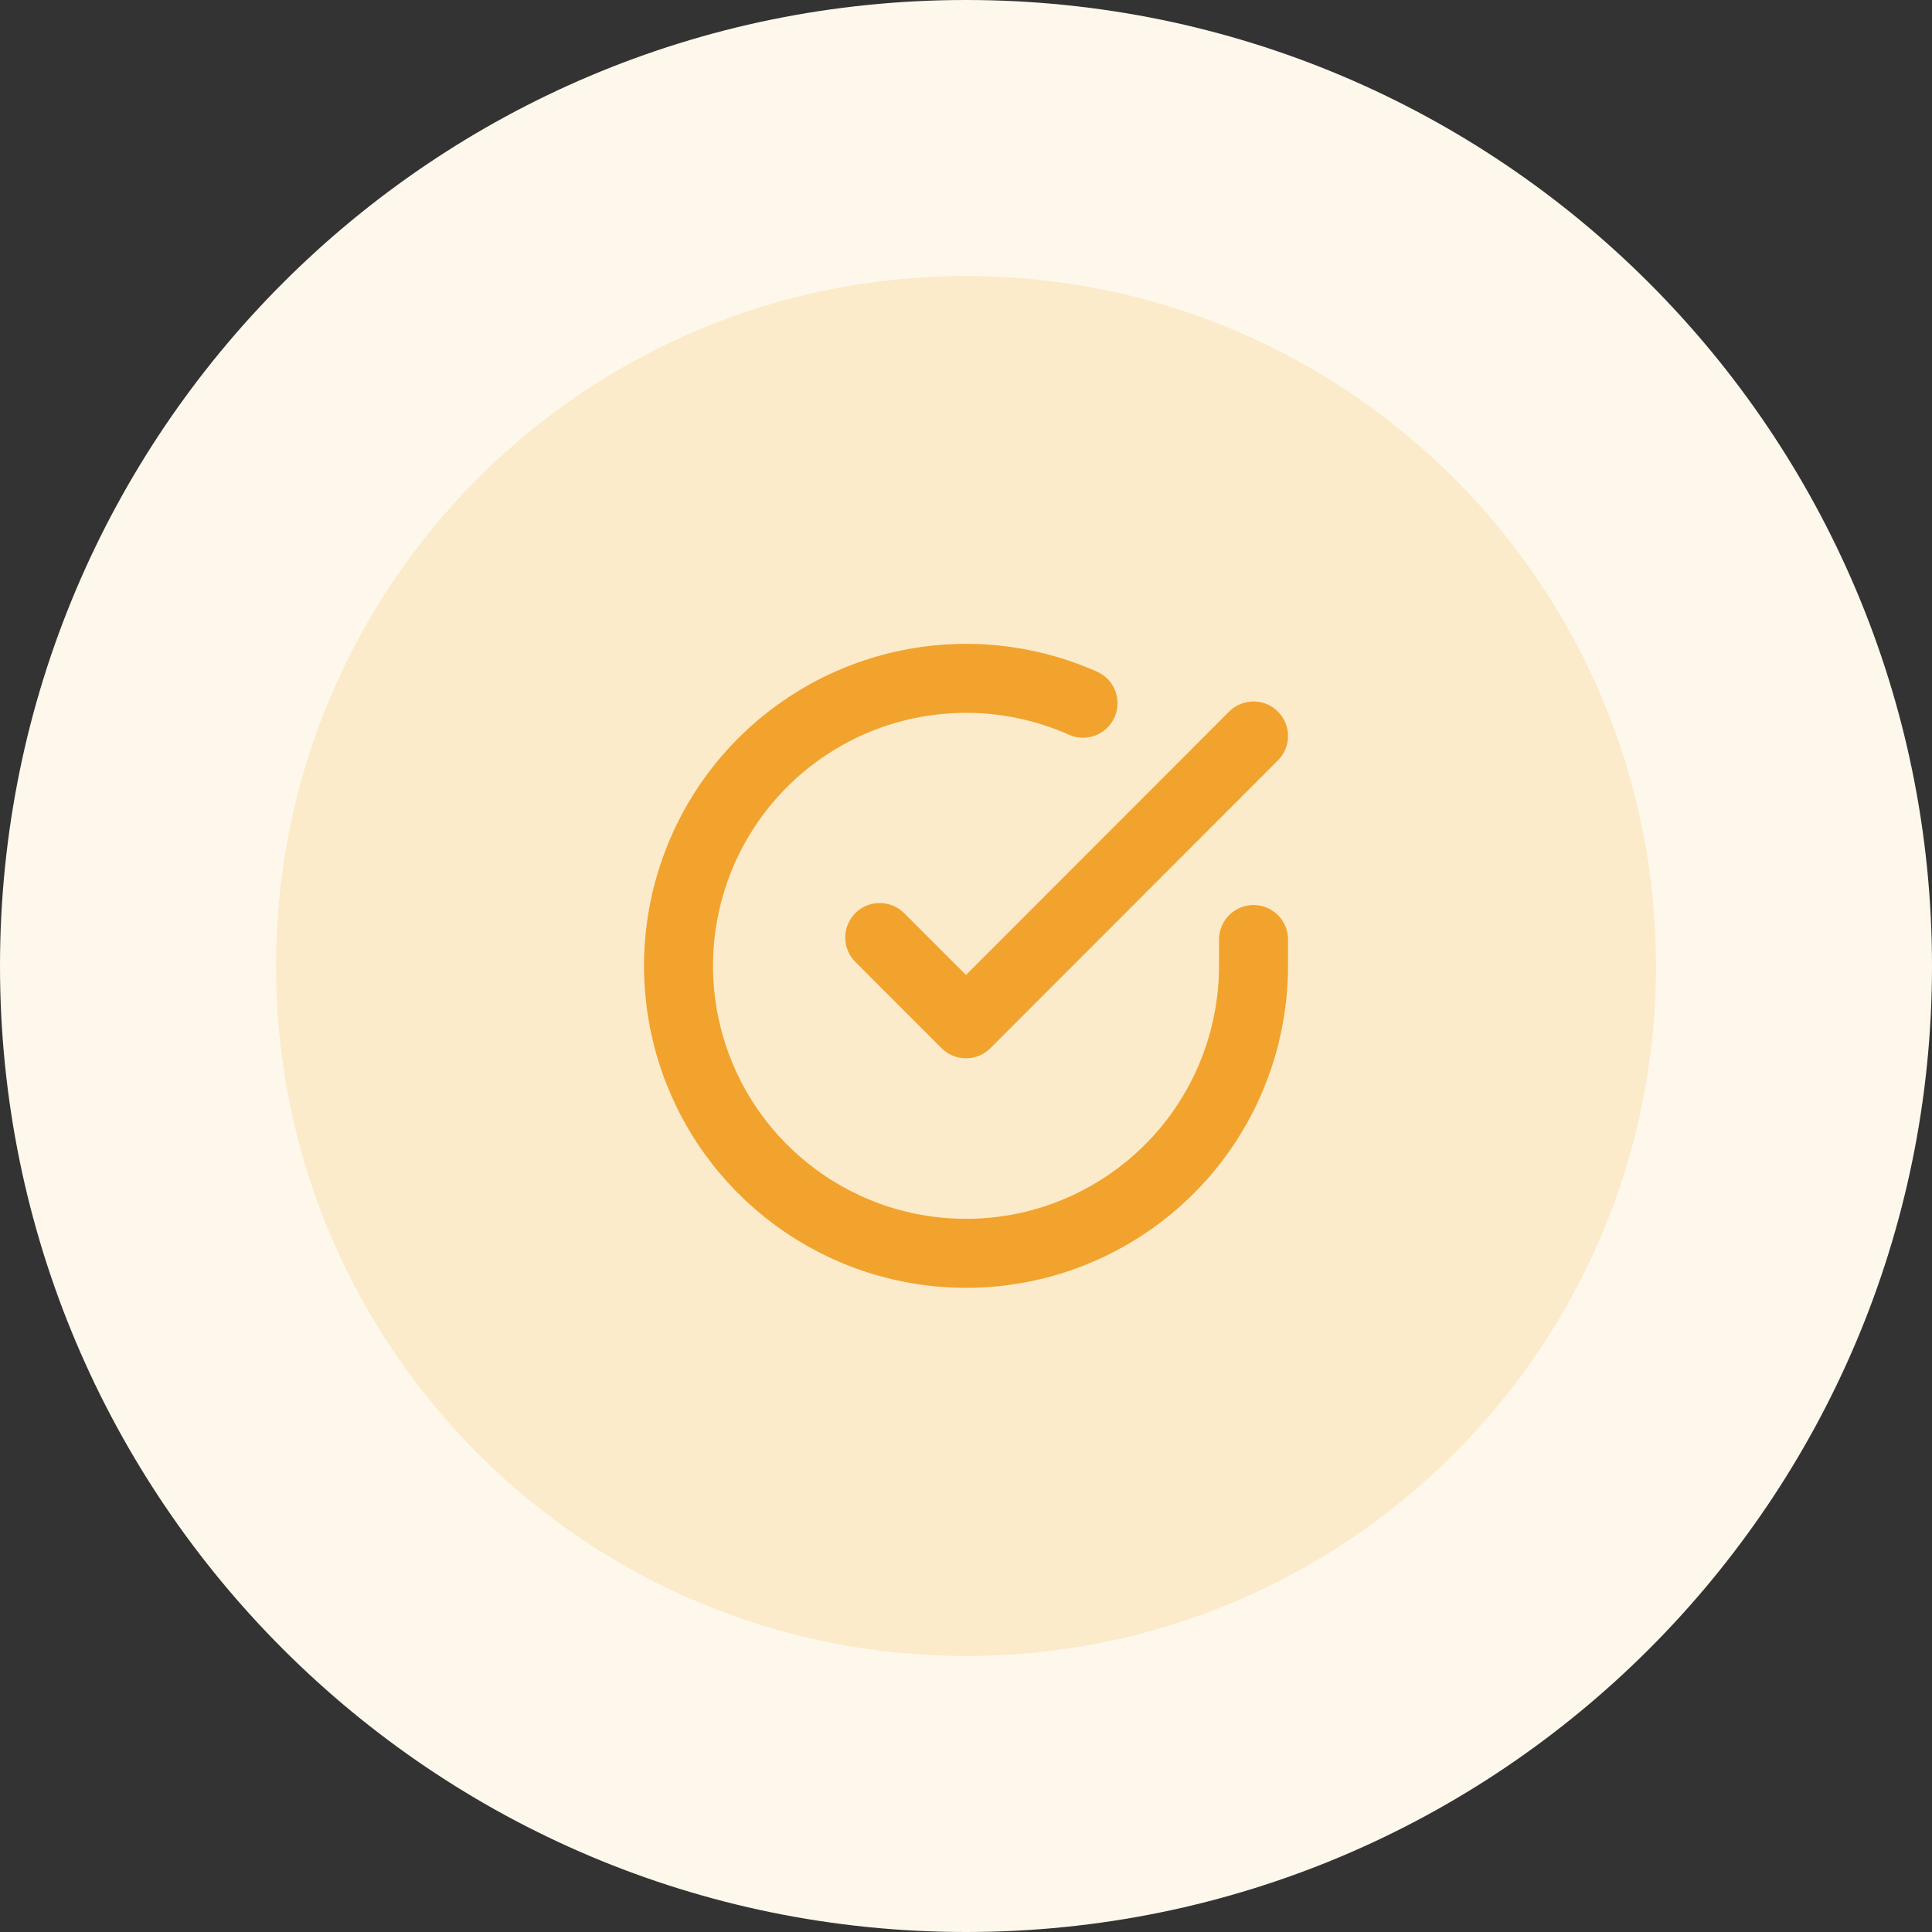 <svg width="56" height="56" viewBox="0 0 56 56" fill="none" xmlns="http://www.w3.org/2000/svg">
<rect x="0" y="0" width="56" height="56" fill="#333333" stroke="none"/>
<g clip-path="url(#clip0_90_54933)">
<path d="M52 28C52 14.745 41.255 4 28 4C14.745 4 4 14.745 4 28C4 41.255 14.745 52 28 52C41.255 52 52 41.255 52 28Z" fill="#FBEBCA"/>
<mask id="mask0_90_54933" style="mask-type:luminance" maskUnits="userSpaceOnUse" x="18" y="18" width="20" height="20">
<path d="M38 18H18V38H38V18Z" fill="white"/>
</mask>
<g mask="url(#mask0_90_54933)">
<path d="M36.334 27.233V28C36.333 29.797 35.751 31.546 34.675 32.985C33.599 34.424 32.086 35.477 30.363 35.987C28.64 36.496 26.798 36.435 25.112 35.812C23.427 35.189 21.988 34.038 21.009 32.531C20.031 31.023 19.567 29.24 19.685 27.447C19.803 25.654 20.498 23.947 21.666 22.581C22.833 21.215 24.411 20.263 26.164 19.867C27.917 19.471 29.75 19.652 31.392 20.383M36.334 21.333L28 29.675L25.5 27.175" stroke="#F1A32E" stroke-width="2" stroke-linecap="round" stroke-linejoin="round"/>
</g>
<path fill-rule="evenodd" clip-rule="evenodd" d="M28 8C16.954 8 8 16.954 8 28C8 39.046 16.954 48 28 48C39.046 48 48 39.046 48 28C48 16.954 39.046 8 28 8ZM0 28C0 12.536 12.536 0 28 0C43.464 0 56 12.536 56 28C56 43.464 43.464 56 28 56C12.536 56 0 43.464 0 28Z" fill="#FEF8EC"/>
</g>
<defs>
<clipPath id="clip0_90_54933">
<rect width="56" height="56" fill="white"/>
</clipPath>
</defs>
</svg>
